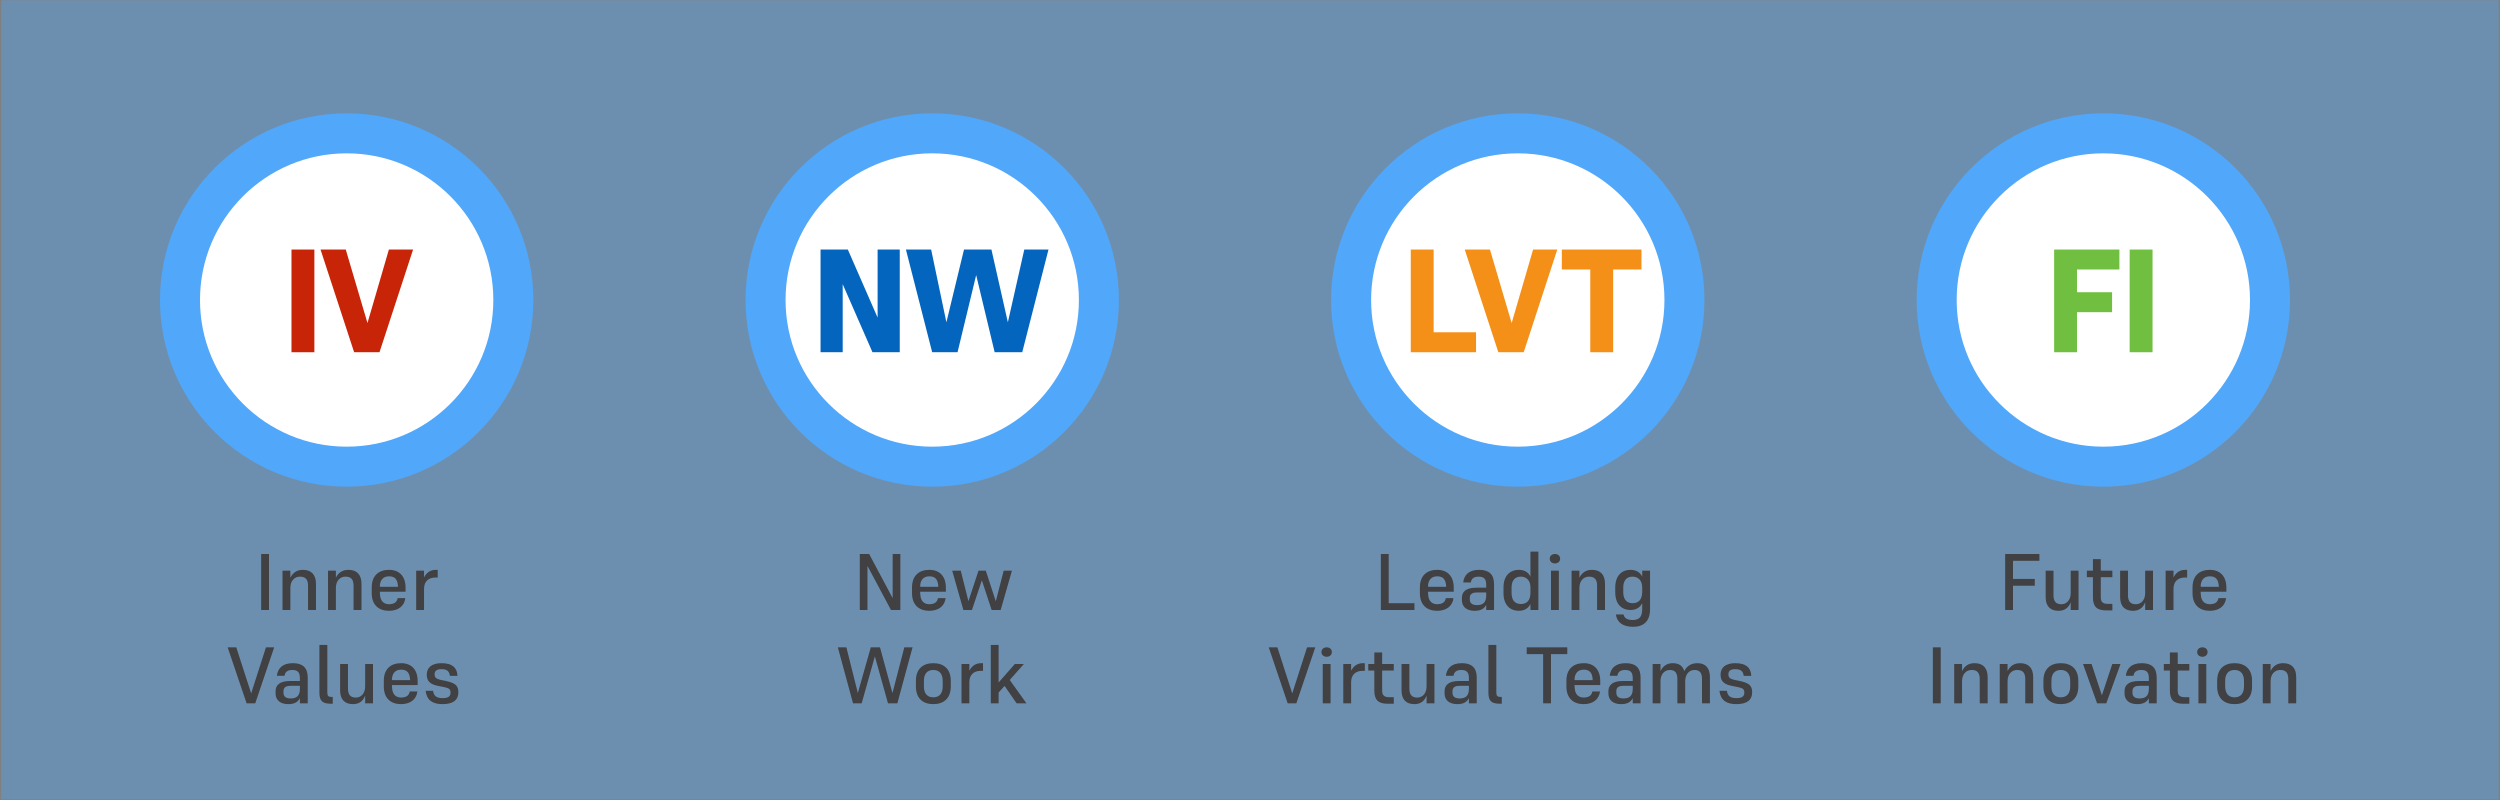 <?xml version="1.0" encoding="utf-8"?>
<!-- Generator: Adobe Illustrator 16.0.4, SVG Export Plug-In . SVG Version: 6.00 Build 0)  -->
<!DOCTYPE svg PUBLIC "-//W3C//DTD SVG 1.1//EN" "http://www.w3.org/Graphics/SVG/1.1/DTD/svg11.dtd">
<svg version="1.1" id="Layer_1" xmlns="http://www.w3.org/2000/svg" xmlns:xlink="http://www.w3.org/1999/xlink" x="0px" y="0px"
	 width="750px" height="240px" viewBox="0 0 750 240" enable-background="new 0 0 750 240" xml:space="preserve">
<rect x="0" y="0" width="750" height="240" fill="#808080" stroke="none"/>
<g>
	<g>
		<g opacity="0.389" enable-background="new    ">
			<defs>
				<rect id="SVGID_1_" x="0" opacity="0.389" enable-background="new    " width="750" height="240"/>
			</defs>
			<clipPath id="SVGID_2_">
				<use xlink:href="#SVGID_1_"  overflow="visible"/>
			</clipPath>
			<g clip-path="url(#SVGID_2_)">
				<g>
					<defs>
						<rect id="SVGID_3_" x="-0.393" y="-0.242" width="753.144" height="240.483"/>
					</defs>
					<clipPath id="SVGID_4_">
						<use xlink:href="#SVGID_3_"  overflow="visible"/>
					</clipPath>
					<rect x="0.384" y="0.075" clip-path="url(#SVGID_4_)" fill="#51A7F9" width="749.23" height="239.737"/>
				</g>
			</g>
		</g>
		<circle fill="#FFFFFF" stroke="#51A7F9" stroke-width="12" stroke-miterlimit="10" cx="104" cy="90" r="50"/>
		<circle fill="#FFFFFF" stroke="#51A7F9" stroke-width="12" stroke-miterlimit="10" cx="279.667" cy="90" r="50"/>
		<circle fill="#FFFFFF" stroke="#51A7F9" stroke-width="12" stroke-miterlimit="10" cx="455.334" cy="90" r="50"/>
		<circle fill="#FFFFFF" stroke="#51A7F9" stroke-width="12" stroke-miterlimit="10" cx="631" cy="90" r="50"/>
		<g enable-background="new    ">
			<path fill="#C82407" d="M87.447,74.863h6.865v30.805h-6.865V74.863z"/>
		</g>
		<g enable-background="new    ">
			<path fill="#C82407" d="M106.236,105.668L96.158,74.863h7.569l6.513,22.048l6.425-22.048h7.261l-10.077,30.805H106.236z"/>
		</g>
		<g enable-background="new    ">
			<path fill="#414042" d="M78.349,166.199h2.352v16.802h-2.352V166.199z"/>
			<path fill="#414042" d="M87.109,183.001h-2.353v-11.809h2.353v2.136c0.768-1.632,2.112-2.376,3.744-2.376
				c2.496,0,3.937,1.392,3.937,4.2v7.849h-2.376v-7.272c0-1.824-0.696-2.736-2.424-2.736c-1.584,0-2.88,1.176-2.88,3.384V183.001z"
				/>
			<path fill="#414042" d="M100.765,183.001h-2.353v-11.809h2.353v2.136c0.768-1.632,2.112-2.376,3.744-2.376
				c2.496,0,3.937,1.392,3.937,4.2v7.849h-2.376v-7.272c0-1.824-0.696-2.736-2.424-2.736c-1.584,0-2.88,1.176-2.88,3.384V183.001z"
				/>
			<path fill="#414042" d="M116.677,183.241c-3.096,0-5.16-1.801-5.16-5.28v-1.753c0-3.456,2.04-5.256,5.184-5.256
				c3.024,0,4.969,1.848,4.969,5.353v1.224h-7.729c0.024,0.36,0.048,0.696,0.072,1.008c0.144,1.705,1.032,2.736,2.784,2.736
				c0.144,0,0.264-0.023,0.408-0.048c1.248-0.096,1.92-0.768,2.088-1.776h2.304C121.285,181.873,119.437,183.241,116.677,183.241z
				 M114.156,176.04h5.256c-0.096-2.16-0.888-3.144-2.688-3.144c-1.848,0-2.712,1.176-2.784,3.023L114.156,176.04z"/>
			<path fill="#414042" d="M127.212,183.001h-2.353v-11.809h2.353v2.04c0.768-1.536,1.992-2.28,3.528-2.28h0.576v2.304h-0.672
				c-2.016,0-3.432,1.104-3.432,3.385V183.001z"/>
		</g>
		<g enable-background="new    ">
			<path fill="#414042" d="M73.981,211.001l-5.688-16.802h2.592l4.464,13.825l4.44-13.825h2.472l-5.688,16.802H73.981z"/>
			<path fill="#414042" d="M89.966,209.44c-0.6,1.2-1.656,1.801-3.48,1.801c-2.424,0-3.816-1.225-3.816-3.217v-0.672
				c0-1.776,1.176-3.048,4.296-3.048h3v-0.816c0-1.776-0.624-2.496-2.304-2.496c-1.512,0-2.16,0.696-2.304,1.752h-2.304
				c0.288-2.28,1.704-3.792,4.8-3.792c2.928,0,4.464,1.344,4.464,4.296v7.753h-2.352V209.44z M89.966,206.681v-0.937h-2.736
				c-1.632,0-2.184,0.601-2.184,1.608v0.456c0,1.128,0.672,1.729,2.184,1.729C88.982,209.537,89.966,208.721,89.966,206.681z"/>
			<path fill="#414042" d="M99.469,209.081h0.36v2.04h-0.456c-2.521,0-3.552-0.696-3.552-3.336v-14.306h2.376v14.233
				C98.197,208.769,98.509,209.081,99.469,209.081z"/>
			<path fill="#414042" d="M109.549,208.673c-0.672,1.776-1.944,2.568-3.648,2.568c-2.473,0-3.865-1.368-3.865-4.129v-7.92h2.353
				v7.344c0,1.824,0.696,2.736,2.352,2.736c1.536,0,2.808-1.176,2.808-3.384v-6.696h2.353v11.809h-2.353V208.673z"/>
			<path fill="#414042" d="M120.301,211.241c-3.096,0-5.16-1.801-5.16-5.28v-1.753c0-3.456,2.04-5.256,5.184-5.256
				c3.024,0,4.969,1.848,4.969,5.353v1.224h-7.729c0.024,0.36,0.048,0.696,0.072,1.008c0.144,1.705,1.032,2.736,2.784,2.736
				c0.144,0,0.264-0.023,0.408-0.048c1.248-0.096,1.92-0.768,2.088-1.776h2.304C124.909,209.873,123.061,211.241,120.301,211.241z
				 M117.781,204.04h5.256c-0.096-2.16-0.888-3.144-2.688-3.144c-1.848,0-2.712,1.176-2.784,3.023L117.781,204.04z"/>
			<path fill="#414042" d="M130.381,202.312c0,1.008,0.504,1.344,1.824,1.656l1.536,0.312c2.784,0.601,3.768,1.368,3.768,3.408
				c0,2.328-1.584,3.553-4.752,3.553c-3.072,0-4.752-1.248-5.064-4.009h2.232c0.192,1.536,1.032,2.208,2.88,2.208
				c1.705,0,2.353-0.575,2.353-1.655c0-1.057-0.432-1.345-2.041-1.681l-1.704-0.336c-2.256-0.456-3.384-1.32-3.384-3.36
				c0-2.088,1.417-3.456,4.417-3.456c3.24,0,4.681,1.344,4.8,3.816h-2.28c-0.144-1.368-0.864-2.017-2.497-2.017
				C130.956,200.752,130.381,201.28,130.381,202.312z"/>
		</g>
		<g enable-background="new    ">
			<path fill="#414042" d="M260.24,169.775v13.226h-2.304v-16.802h2.808l7.057,13.249v-13.249h2.304v16.802h-2.808L260.24,169.775z"
				/>
			<path fill="#414042" d="M278.768,183.241c-3.096,0-5.16-1.801-5.16-5.28v-1.753c0-3.456,2.04-5.256,5.185-5.256
				c3.024,0,4.968,1.848,4.968,5.353v1.224h-7.729c0.024,0.36,0.048,0.696,0.072,1.008c0.144,1.705,1.032,2.736,2.784,2.736
				c0.144,0,0.264-0.023,0.408-0.048c1.248-0.096,1.92-0.768,2.088-1.776h2.304C283.376,181.873,281.528,183.241,278.768,183.241z
				 M276.248,176.04h5.256c-0.096-2.16-0.888-3.144-2.688-3.144c-1.848,0-2.712,1.176-2.784,3.023L276.248,176.04z"/>
			<path fill="#414042" d="M294.56,174.097l-2.976,8.904h-2.568l-3.36-11.809h2.568l2.304,9.168l3.024-9.168h2.185l3,9.192
				l2.376-9.192h2.472l-3.384,11.809h-2.712L294.56,174.097z"/>
		</g>
		<g enable-background="new    ">
			<path fill="#414042" d="M262.461,196.912l-3.96,14.089h-2.592l-4.56-16.802h2.568l3.433,13.705l3.888-13.705h2.76l3.744,13.729
				l3.552-13.729h2.473l-4.561,16.802h-2.808L262.461,196.912z"/>
			<path fill="#414042" d="M274.772,205.961v-1.753c0-3.456,2.04-5.256,5.208-5.256c3.192,0,5.256,1.8,5.256,5.256v1.753
				c0,3.479-2.064,5.28-5.256,5.28C276.812,211.241,274.772,209.44,274.772,205.961z M277.172,204.257v1.655
				c0,1.992,0.888,3.289,2.809,3.289c1.944,0,2.832-1.297,2.832-3.289v-1.655c0-1.969-0.888-3.265-2.832-3.265
				C278.06,200.992,277.172,202.288,277.172,204.257z"/>
			<path fill="#414042" d="M290.804,211.001h-2.353v-11.809h2.353v2.04c0.768-1.536,1.992-2.28,3.528-2.28h0.576v2.304h-0.672
				c-2.016,0-3.432,1.104-3.432,3.385V211.001z"/>
			<path fill="#414042" d="M301.364,205.769l-1.776,1.992v3.24h-2.353v-17.521h2.353v11.257l4.872-5.544h2.712l-4.249,4.8
				l5.017,7.009h-2.952L301.364,205.769z"/>
		</g>
		<g enable-background="new    ">
			<path fill="#414042" d="M603.903,175.729v7.272h-2.352v-16.802h10.272v2.04h-7.921v5.449h6.529v2.04H603.903z"/>
			<path fill="#414042" d="M621.207,180.673c-0.672,1.776-1.944,2.568-3.648,2.568c-2.473,0-3.865-1.368-3.865-4.129v-7.92h2.354
				v7.344c0,1.824,0.695,2.736,2.352,2.736c1.536,0,2.809-1.176,2.809-3.384v-6.696h2.352v11.809h-2.352V180.673z"/>
			<path fill="#414042" d="M633.711,183.121h-1.896c-2.761,0-3.937-1.152-3.937-3.937v-6.024h-1.824v-1.968h1.824v-3.457h2.353
				v3.457h3.48v1.968h-3.48v6.049c0,1.224,0.504,1.943,2.016,1.943h1.465V183.121z"/>
			<path fill="#414042" d="M643.551,180.673c-0.672,1.776-1.943,2.568-3.648,2.568c-2.473,0-3.864-1.368-3.864-4.129v-7.92h2.353
				v7.344c0,1.824,0.695,2.736,2.352,2.736c1.537,0,2.809-1.176,2.809-3.384v-6.696h2.353v11.809h-2.353V180.673z"/>
			<path fill="#414042" d="M652.047,183.001h-2.354v-11.809h2.354v2.04c0.768-1.536,1.992-2.28,3.527-2.28h0.576v2.304h-0.672
				c-2.016,0-3.432,1.104-3.432,3.385V183.001z"/>
			<path fill="#414042" d="M662.918,183.241c-3.096,0-5.16-1.801-5.16-5.28v-1.753c0-3.456,2.041-5.256,5.186-5.256
				c3.023,0,4.968,1.848,4.968,5.353v1.224h-7.729c0.024,0.36,0.048,0.696,0.071,1.008c0.145,1.705,1.033,2.736,2.785,2.736
				c0.144,0,0.264-0.023,0.408-0.048c1.248-0.096,1.92-0.768,2.088-1.776h2.304C667.528,181.873,665.679,183.241,662.918,183.241z
				 M660.399,176.04h5.256c-0.096-2.16-0.888-3.144-2.688-3.144c-1.848,0-2.713,1.176-2.784,3.023L660.399,176.04z"/>
		</g>
		<g enable-background="new    ">
			<path fill="#414042" d="M579.856,194.199h2.352v16.802h-2.352V194.199z"/>
			<path fill="#414042" d="M588.615,211.001h-2.352v-11.809h2.352v2.136c0.769-1.632,2.112-2.376,3.744-2.376
				c2.496,0,3.938,1.392,3.938,4.2v7.849h-2.377v-7.272c0-1.824-0.695-2.736-2.424-2.736c-1.584,0-2.881,1.176-2.881,3.384V211.001z
				"/>
			<path fill="#414042" d="M602.272,211.001h-2.353v-11.809h2.353v2.136c0.768-1.632,2.111-2.376,3.744-2.376
				c2.496,0,3.937,1.392,3.937,4.2v7.849h-2.376v-7.272c0-1.824-0.696-2.736-2.425-2.736c-1.584,0-2.88,1.176-2.88,3.384V211.001z"
				/>
			<path fill="#414042" d="M613.024,205.961v-1.753c0-3.456,2.039-5.256,5.208-5.256c3.192,0,5.257,1.8,5.257,5.256v1.753
				c0,3.479-2.064,5.28-5.257,5.28C615.063,211.241,613.024,209.44,613.024,205.961z M615.423,204.257v1.655
				c0,1.992,0.888,3.289,2.809,3.289c1.944,0,2.832-1.297,2.832-3.289v-1.655c0-1.969-0.888-3.265-2.832-3.265
				C616.311,200.992,615.423,202.288,615.423,204.257z"/>
			<path fill="#414042" d="M629.127,211.001l-4.225-11.809h2.568l3.097,9.408l3.12-9.408h2.473l-4.272,11.809H629.127z"/>
			<path fill="#414042" d="M644.656,209.44c-0.601,1.2-1.656,1.801-3.48,1.801c-2.424,0-3.816-1.225-3.816-3.217v-0.672
				c0-1.776,1.177-3.048,4.296-3.048h3.001v-0.816c0-1.776-0.624-2.496-2.304-2.496c-1.513,0-2.16,0.696-2.305,1.752h-2.305
				c0.289-2.28,1.705-3.792,4.801-3.792c2.928,0,4.465,1.344,4.465,4.296v7.753h-2.353V209.44z M644.656,206.681v-0.937h-2.736
				c-1.632,0-2.185,0.601-2.185,1.608v0.456c0,1.128,0.672,1.729,2.185,1.729C643.672,209.537,644.656,208.721,644.656,206.681z"/>
			<path fill="#414042" d="M656.799,211.121h-1.896c-2.76,0-3.936-1.152-3.936-3.937v-6.024h-1.824v-1.968h1.824v-3.457h2.352v3.457
				h3.48v1.968h-3.48v6.049c0,1.224,0.504,1.943,2.017,1.943h1.464V211.121z"/>
			<path fill="#414042" d="M659.151,195.615c0-0.84,0.648-1.416,1.561-1.416c0.936,0,1.561,0.576,1.561,1.416
				c0,0.816-0.625,1.417-1.561,1.417C659.799,197.032,659.151,196.432,659.151,195.615z M659.535,199.192h2.352v11.809h-2.352
				V199.192z"/>
			<path fill="#414042" d="M665.151,205.961v-1.753c0-3.456,2.04-5.256,5.209-5.256c3.191,0,5.256,1.8,5.256,5.256v1.753
				c0,3.479-2.064,5.28-5.256,5.28C667.191,211.241,665.151,209.44,665.151,205.961z M667.551,204.257v1.655
				c0,1.992,0.888,3.289,2.809,3.289c1.943,0,2.832-1.297,2.832-3.289v-1.655c0-1.969-0.889-3.265-2.832-3.265
				C668.439,200.992,667.551,202.288,667.551,204.257z"/>
			<path fill="#414042" d="M681.183,211.001h-2.353v-11.809h2.353v2.136c0.769-1.632,2.112-2.376,3.744-2.376
				c2.496,0,3.937,1.392,3.937,4.2v7.849h-2.377v-7.272c0-1.824-0.695-2.736-2.424-2.736c-1.584,0-2.88,1.176-2.88,3.384V211.001z"
				/>
		</g>
		<g enable-background="new    ">
			<path fill="#414042" d="M414.256,166.199h2.352v14.762h7.729v2.04h-10.08V166.199z"/>
			<path fill="#414042" d="M431.127,183.241c-3.096,0-5.16-1.801-5.16-5.28v-1.753c0-3.456,2.041-5.256,5.186-5.256
				c3.023,0,4.968,1.848,4.968,5.353v1.224h-7.729c0.024,0.36,0.048,0.696,0.071,1.008c0.145,1.705,1.033,2.736,2.785,2.736
				c0.144,0,0.264-0.023,0.408-0.048c1.248-0.096,1.92-0.768,2.088-1.776h2.304C435.737,181.873,433.888,183.241,431.127,183.241z
				 M428.608,176.04h5.256c-0.096-2.16-0.888-3.144-2.688-3.144c-1.848,0-2.713,1.176-2.784,3.023L428.608,176.04z"/>
			<path fill="#414042" d="M445.864,181.44c-0.6,1.2-1.656,1.801-3.48,1.801c-2.424,0-3.816-1.225-3.816-3.217v-0.672
				c0-1.776,1.176-3.048,4.297-3.048h3v-0.816c0-1.776-0.624-2.496-2.305-2.496c-1.512,0-2.16,0.696-2.304,1.752h-2.304
				c0.287-2.28,1.703-3.792,4.8-3.792c2.929,0,4.464,1.344,4.464,4.296v7.753h-2.352V181.44z M445.864,178.681v-0.937h-2.736
				c-1.632,0-2.184,0.601-2.184,1.608v0.456c0,1.128,0.672,1.729,2.184,1.729C444.879,181.537,445.864,180.721,445.864,178.681z"/>
			<path fill="#414042" d="M459.136,181.177c-0.624,1.368-1.872,2.064-3.505,2.064c-2.64,0-4.584-1.801-4.584-5.28v-1.729
				c0-3.48,1.944-5.28,4.584-5.28c1.705,0,2.904,0.744,3.505,2.04v-7.513h2.376v17.521h-2.376V181.177z M453.471,176.28v1.584
				c0,2.04,0.864,3.337,2.809,3.337c1.801,0,2.856-1.129,2.856-3.385v-1.584c0-1.992-1.104-3.24-2.904-3.24
				C454.335,172.992,453.471,174.288,453.471,176.28z"/>
			<path fill="#414042" d="M464.919,167.615c0-0.84,0.647-1.416,1.56-1.416c0.937,0,1.561,0.576,1.561,1.416
				c0,0.816-0.624,1.417-1.561,1.417C465.567,169.032,464.919,168.432,464.919,167.615z M465.303,171.192h2.353v11.809h-2.353
				V171.192z"/>
			<path fill="#414042" d="M473.823,183.001h-2.352v-11.809h2.352v2.136c0.769-1.632,2.112-2.376,3.744-2.376
				c2.496,0,3.938,1.392,3.938,4.2v7.849h-2.377v-7.272c0-1.824-0.695-2.736-2.424-2.736c-1.584,0-2.881,1.176-2.881,3.384V183.001z
				"/>
			<path fill="#414042" d="M484.766,184.345h2.305c0.216,1.08,1.057,1.656,2.736,1.656c1.969,0,2.855-0.936,2.855-3.288v-1.776
				c-0.647,1.368-1.896,2.064-3.527,2.064c-2.641,0-4.561-1.8-4.561-5.28v-1.488c0-3.48,1.92-5.28,4.561-5.28
				c1.704,0,2.904,0.744,3.527,2.04v-1.8h2.354v11.496c0,3.601-1.824,5.353-5.113,5.353
				C486.83,188.041,485.055,186.649,484.766,184.345z M486.975,176.28v1.344c0,2.041,0.888,3.337,2.832,3.337
				c1.775,0,2.855-1.128,2.855-3.385v-1.344c0-1.992-1.127-3.24-2.904-3.24C487.863,172.992,486.975,174.288,486.975,176.28z"/>
		</g>
		<g enable-background="new    ">
			<path fill="#414042" d="M386.308,211.001l-5.688-16.802h2.592l4.465,13.825l4.44-13.825h2.472l-5.688,16.802H386.308z"/>
			<path fill="#414042" d="M396.436,195.615c0-0.84,0.648-1.416,1.561-1.416c0.936,0,1.56,0.576,1.56,1.416
				c0,0.816-0.624,1.417-1.56,1.417C397.084,197.032,396.436,196.432,396.436,195.615z M396.82,199.192h2.353v11.809h-2.353V199.192
				z"/>
			<path fill="#414042" d="M405.34,211.001h-2.354v-11.809h2.354v2.04c0.768-1.536,1.992-2.28,3.527-2.28h0.576v2.304h-0.672
				c-2.016,0-3.432,1.104-3.432,3.385V211.001z"/>
			<path fill="#414042" d="M418.131,211.121h-1.896c-2.76,0-3.936-1.152-3.936-3.937v-6.024h-1.824v-1.968h1.824v-3.457h2.352v3.457
				h3.48v1.968h-3.48v6.049c0,1.224,0.504,1.943,2.017,1.943h1.464V211.121z"/>
			<path fill="#414042" d="M427.972,208.673c-0.672,1.776-1.944,2.568-3.647,2.568c-2.473,0-3.865-1.368-3.865-4.129v-7.92h2.353
				v7.344c0,1.824,0.696,2.736,2.353,2.736c1.535,0,2.808-1.176,2.808-3.384v-6.696h2.353v11.809h-2.353V208.673z"/>
			<path fill="#414042" d="M440.668,209.44c-0.601,1.2-1.656,1.801-3.48,1.801c-2.424,0-3.816-1.225-3.816-3.217v-0.672
				c0-1.776,1.176-3.048,4.296-3.048h3.001v-0.816c0-1.776-0.625-2.496-2.305-2.496c-1.512,0-2.16,0.696-2.305,1.752h-2.304
				c0.288-2.28,1.704-3.792,4.8-3.792c2.929,0,4.465,1.344,4.465,4.296v7.753h-2.352V209.44z M440.668,206.681v-0.937h-2.736
				c-1.633,0-2.185,0.601-2.185,1.608v0.456c0,1.128,0.672,1.729,2.185,1.729C439.684,209.537,440.668,208.721,440.668,206.681z"/>
			<path fill="#414042" d="M450.171,209.081h0.36v2.04h-0.456c-2.521,0-3.552-0.696-3.552-3.336v-14.306h2.375v14.233
				C448.899,208.769,449.211,209.081,450.171,209.081z"/>
			<path fill="#414042" d="M465.291,196.239v14.762h-2.352v-14.762h-4.922v-2.04h12.17v2.04H465.291z"/>
			<path fill="#414042" d="M475.082,211.241c-3.096,0-5.16-1.801-5.16-5.28v-1.753c0-3.456,2.041-5.256,5.186-5.256
				c3.023,0,4.968,1.848,4.968,5.353v1.224h-7.729c0.024,0.36,0.048,0.696,0.071,1.008c0.145,1.705,1.033,2.736,2.785,2.736
				c0.144,0,0.264-0.023,0.408-0.048c1.248-0.096,1.92-0.768,2.088-1.776h2.304C479.692,209.873,477.843,211.241,475.082,211.241z
				 M472.563,204.04h5.256c-0.096-2.16-0.888-3.144-2.688-3.144c-1.848,0-2.713,1.176-2.784,3.023L472.563,204.04z"/>
			<path fill="#414042" d="M489.819,209.44c-0.6,1.2-1.656,1.801-3.48,1.801c-2.424,0-3.816-1.225-3.816-3.217v-0.672
				c0-1.776,1.176-3.048,4.297-3.048h3v-0.816c0-1.776-0.624-2.496-2.305-2.496c-1.512,0-2.16,0.696-2.304,1.752h-2.304
				c0.287-2.28,1.703-3.792,4.8-3.792c2.929,0,4.464,1.344,4.464,4.296v7.753h-2.352V209.44z M489.819,206.681v-0.937h-2.736
				c-1.632,0-2.184,0.601-2.184,1.608v0.456c0,1.128,0.672,1.729,2.184,1.729C488.834,209.537,489.819,208.721,489.819,206.681z"/>
			<path fill="#414042" d="M498.147,211.001h-2.354v-11.809h2.354v2.136c0.768-1.608,2.063-2.376,3.672-2.376
				c1.8,0,3,0.768,3.456,2.376c0.815-1.608,2.208-2.376,3.96-2.376c2.377,0,3.744,1.392,3.744,4.2v7.849h-2.375v-7.272
				c0-1.824-0.648-2.736-2.232-2.736c-1.537,0-2.809,1.176-2.809,3.384v6.625h-2.352v-7.272c0-1.824-0.648-2.736-2.257-2.736
				c-1.536,0-2.808,1.176-2.808,3.384V211.001z"/>
			<path fill="#414042" d="M518.522,202.312c0,1.008,0.504,1.344,1.824,1.656l1.537,0.312c2.783,0.601,3.768,1.368,3.768,3.408
				c0,2.328-1.584,3.553-4.752,3.553c-3.072,0-4.753-1.248-5.064-4.009h2.232c0.191,1.536,1.031,2.208,2.879,2.208
				c1.705,0,2.354-0.575,2.354-1.655c0-1.057-0.433-1.345-2.041-1.681l-1.704-0.336c-2.256-0.456-3.384-1.32-3.384-3.36
				c0-2.088,1.416-3.456,4.416-3.456c3.24,0,4.681,1.344,4.801,3.816h-2.28c-0.144-1.368-0.864-2.017-2.497-2.017
				C519.098,200.752,518.522,201.28,518.522,202.312z"/>
		</g>
		<g enable-background="new    ">
			<path fill="#0365BE" d="M252.809,85.249v20.419h-6.645V74.863h8.185l8.934,20.419V74.863h6.645v30.805h-8.185L252.809,85.249z"/>
		</g>
		<g enable-background="new    ">
			<path fill="#0365BE" d="M292.85,82.521l-5.588,23.147h-7.613l-7.877-30.805h7.569l4.577,21.827l5.281-21.827h8.229l4.929,21.827
				l4.929-21.827h7.261l-7.877,30.805h-8.273L292.85,82.521z"/>
		</g>
		<g enable-background="new    ">
			<path fill="#F49018" d="M423.226,74.863h6.865v24.82h12.718v5.984h-19.583V74.863z"/>
		</g>
		<g enable-background="new    ">
			<path fill="#F49018" d="M449.496,105.668l-10.078-30.805h7.569l6.513,22.048l6.426-22.048h7.26l-10.076,30.805H449.496z"/>
		</g>
		<g enable-background="new    ">
			<path fill="#F49018" d="M483.948,80.849v24.819h-6.865V80.849h-8.537v-5.985h23.896v5.985H483.948z"/>
		</g>
		<g enable-background="new    ">
			<path fill="#70BF41" d="M623.106,93.654v12.014h-6.865V74.863h19.583v5.985h-12.718v6.82h10.518v5.985H623.106z"/>
		</g>
		<g enable-background="new    ">
			<path fill="#70BF41" d="M638.9,74.863h6.865v30.805H638.9V74.863z"/>
		</g>
	</g>
</g>
</svg>
